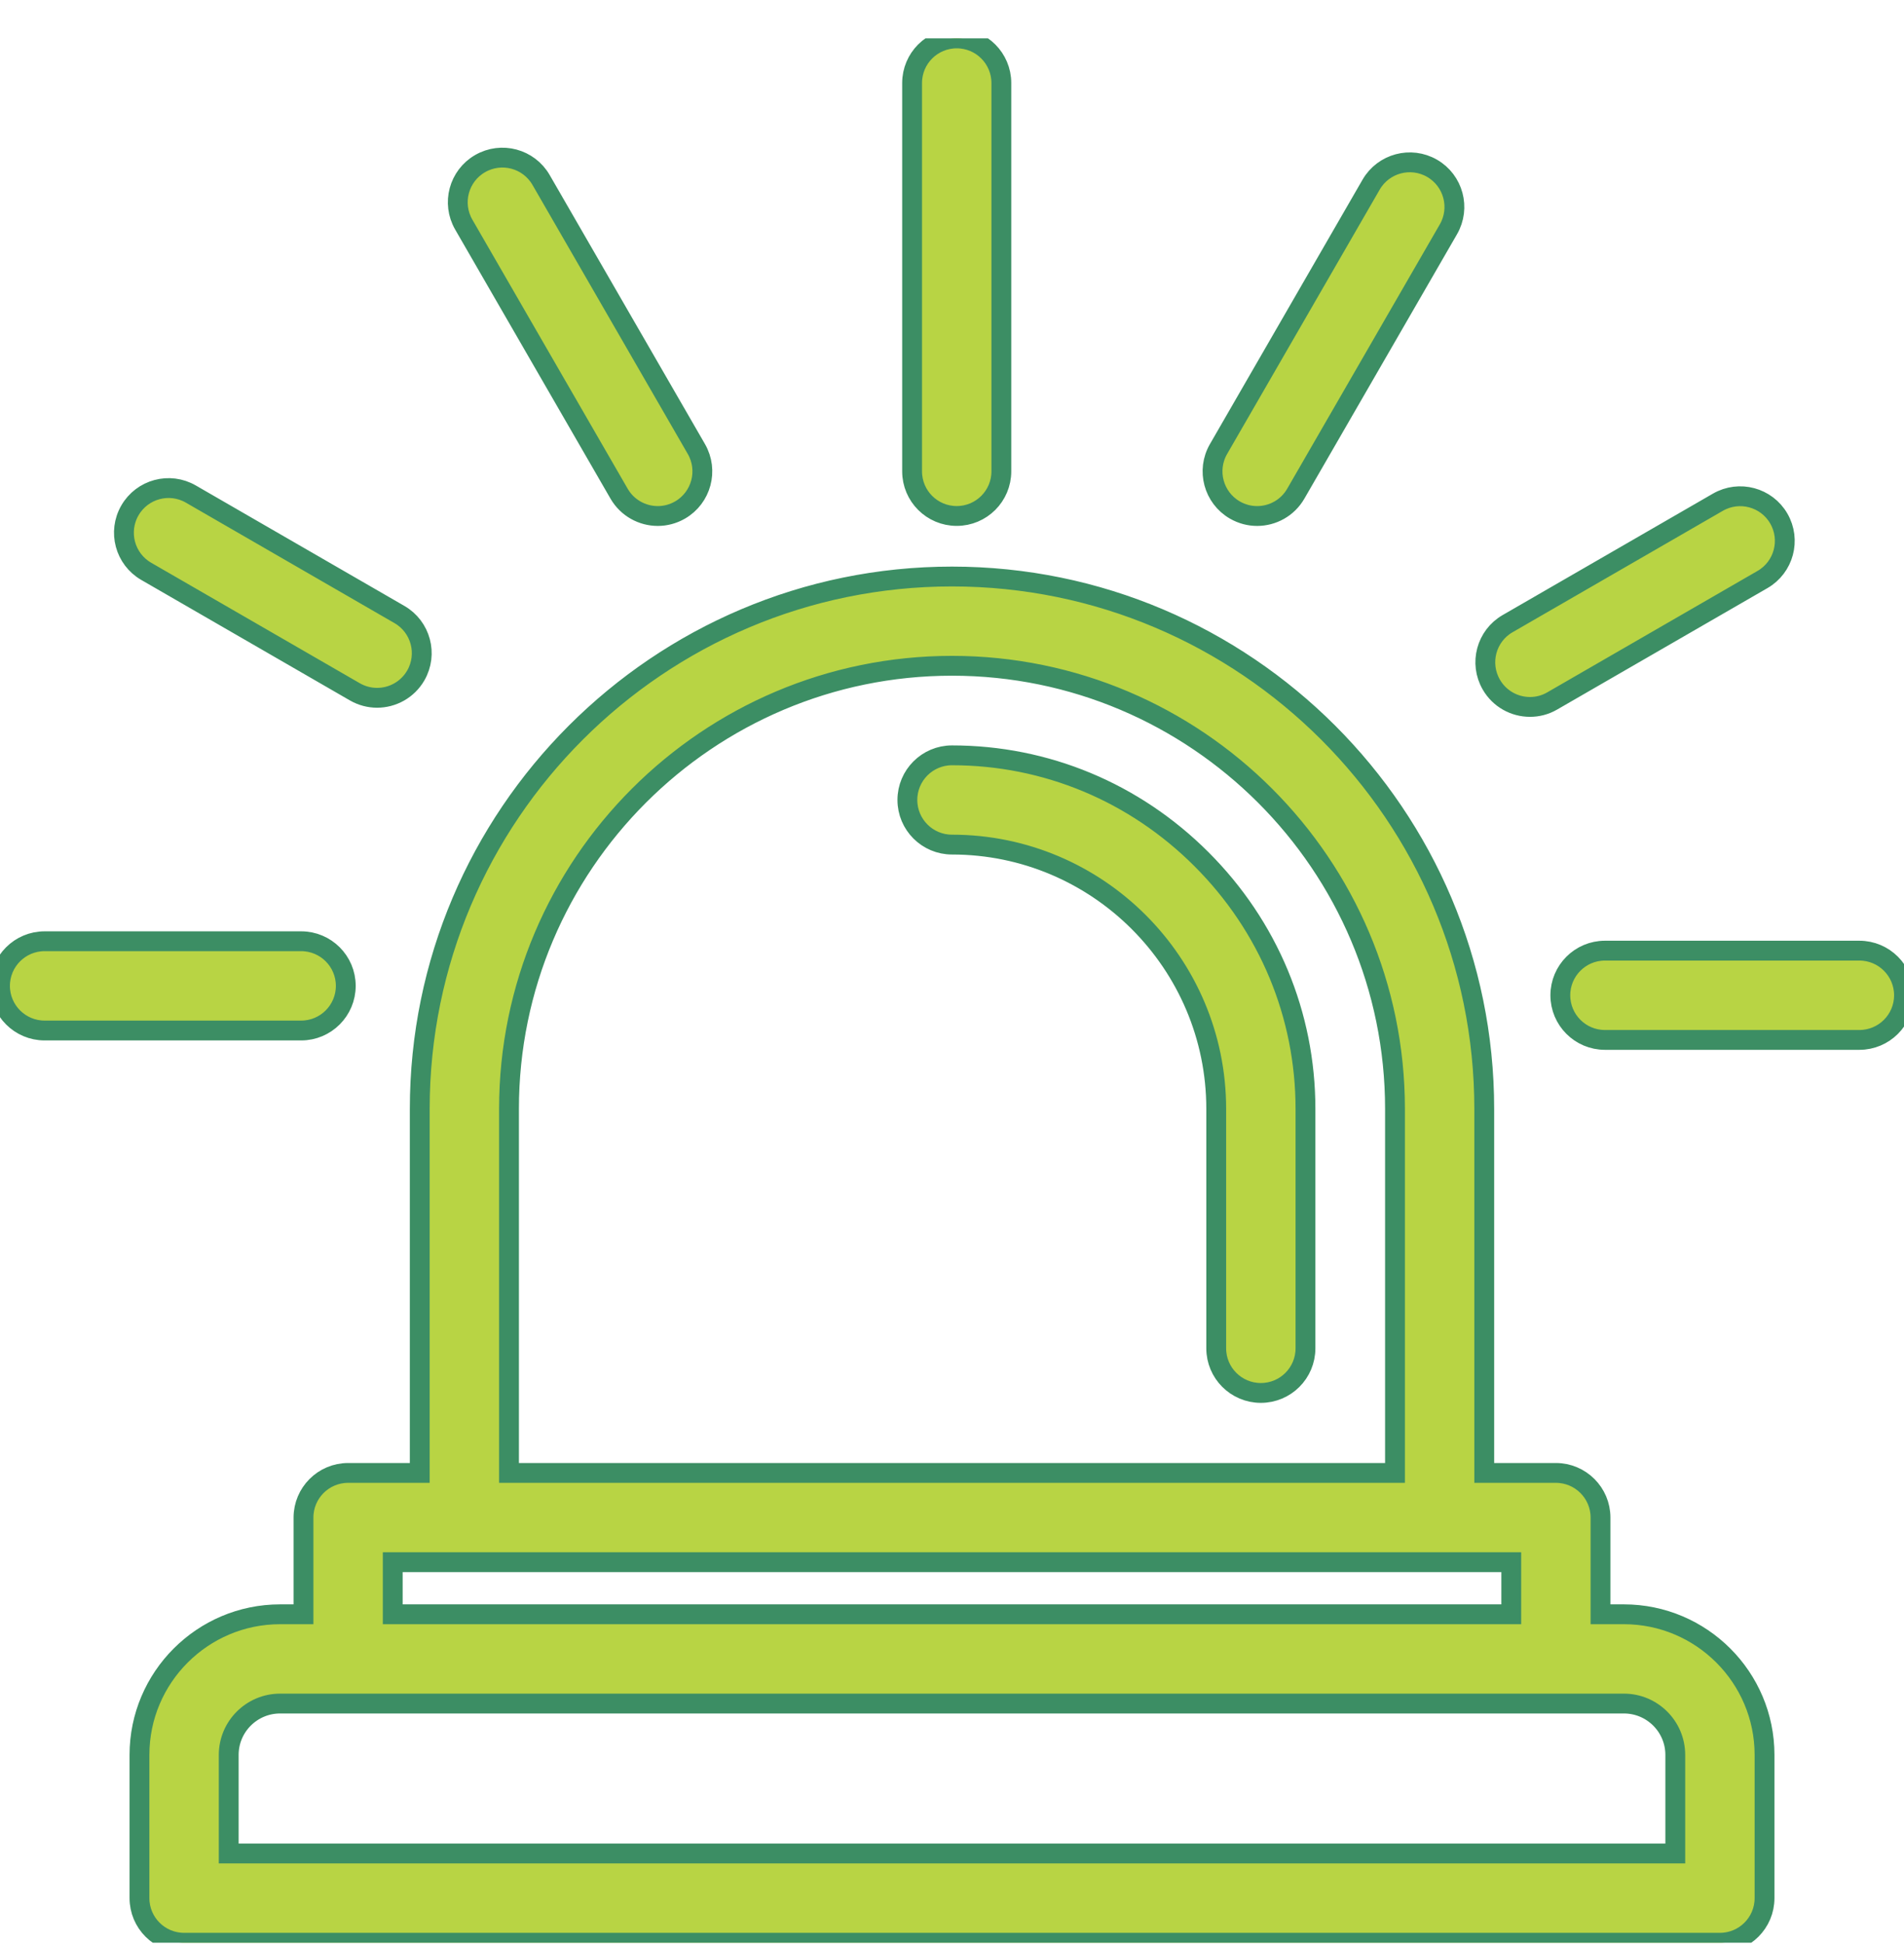 <svg width="48" height="49" viewBox="0 0 48 49" fill="none" xmlns="http://www.w3.org/2000/svg">
<g clip-path="url(#clip0_740_332)">
<path d="M40.939 40.688H40.349V38.25C40.349 37.629 39.845 37.125 39.224 37.125H37.418V27.949C37.418 20.551 31.398 14.531 24 14.531C16.602 14.531 10.582 20.551 10.582 27.949V37.125H8.776C8.155 37.125 7.651 37.629 7.651 38.25V40.688H7.061C5.107 40.688 3.516 42.278 3.516 44.233V47.842C3.516 48.464 4.02 48.967 4.641 48.967H43.359C43.98 48.967 44.484 48.464 44.484 47.842V44.232C44.484 42.278 42.893 40.688 40.939 40.688ZM12.832 27.949C12.832 21.791 17.842 16.781 24 16.781C30.158 16.781 35.168 21.791 35.168 27.949V37.125H12.832V27.949ZM9.901 39.375H38.099V40.688H9.901V39.375ZM42.234 46.717H5.766V44.232C5.766 43.518 6.347 42.938 7.061 42.938H40.939C41.653 42.938 42.234 43.518 42.234 44.232V46.717ZM22.994 11.88V2.093C22.994 1.471 23.497 0.968 24.119 0.968C24.74 0.968 25.244 1.471 25.244 2.093V11.88C25.244 12.502 24.74 13.005 24.119 13.005C23.497 13.005 22.994 12.502 22.994 11.88ZM30.719 11.318L34.566 4.654C34.877 4.116 35.565 3.932 36.103 4.242C36.641 4.553 36.825 5.241 36.515 5.779L32.667 12.443C32.459 12.804 32.081 13.006 31.692 13.006C31.501 13.006 31.308 12.957 31.131 12.855C30.593 12.544 30.408 11.856 30.719 11.318ZM37.596 17.255C37.285 16.717 37.469 16.029 38.007 15.719L43.307 12.659C43.845 12.348 44.533 12.532 44.844 13.07C45.155 13.609 44.97 14.297 44.432 14.607L39.132 17.667C38.955 17.77 38.762 17.818 38.571 17.818C38.182 17.818 37.804 17.616 37.596 17.255ZM48 25.086C48 25.708 47.496 26.211 46.875 26.211H40.461C39.84 26.211 39.336 25.708 39.336 25.086C39.336 24.465 39.84 23.961 40.461 23.961H46.875C47.496 23.961 48 24.465 48 25.086ZM7.592 25.974H1.125C0.504 25.974 0 25.47 0 24.849C0 24.227 0.504 23.724 1.125 23.724H7.592C8.213 23.724 8.717 24.227 8.717 24.849C8.717 25.47 8.213 25.974 7.592 25.974ZM3.275 12.865C3.586 12.326 4.274 12.142 4.812 12.453L10.07 15.489C10.608 15.799 10.792 16.487 10.482 17.025C10.273 17.386 9.895 17.588 9.506 17.588C9.315 17.588 9.122 17.539 8.945 17.437L3.687 14.401C3.149 14.091 2.964 13.403 3.275 12.865ZM11.691 5.66C11.381 5.122 11.565 4.434 12.103 4.124C12.641 3.813 13.329 3.997 13.64 4.535L17.556 11.318C17.866 11.856 17.682 12.544 17.144 12.855C16.967 12.957 16.773 13.006 16.583 13.006C16.194 13.006 15.816 12.804 15.607 12.443L11.691 5.66ZM32.911 27.949V33.984C32.911 34.606 32.408 35.109 31.786 35.109C31.165 35.109 30.661 34.606 30.661 33.984V27.949C30.661 24.276 27.673 21.288 24 21.288C23.379 21.288 22.875 20.784 22.875 20.163C22.875 19.541 23.379 19.038 24 19.038C26.367 19.038 28.602 19.968 30.291 21.658C31.981 23.347 32.911 25.582 32.911 27.949Z" fill="#B8D444" stroke="#3C8E64" stroke-width="0.5"/>
</g>
<defs>
<clipPath id="clip0_740_332">
<rect width="48" height="48" fill="white" transform="translate(0 0.967)"/>
</clipPath>
</defs>
</svg>
